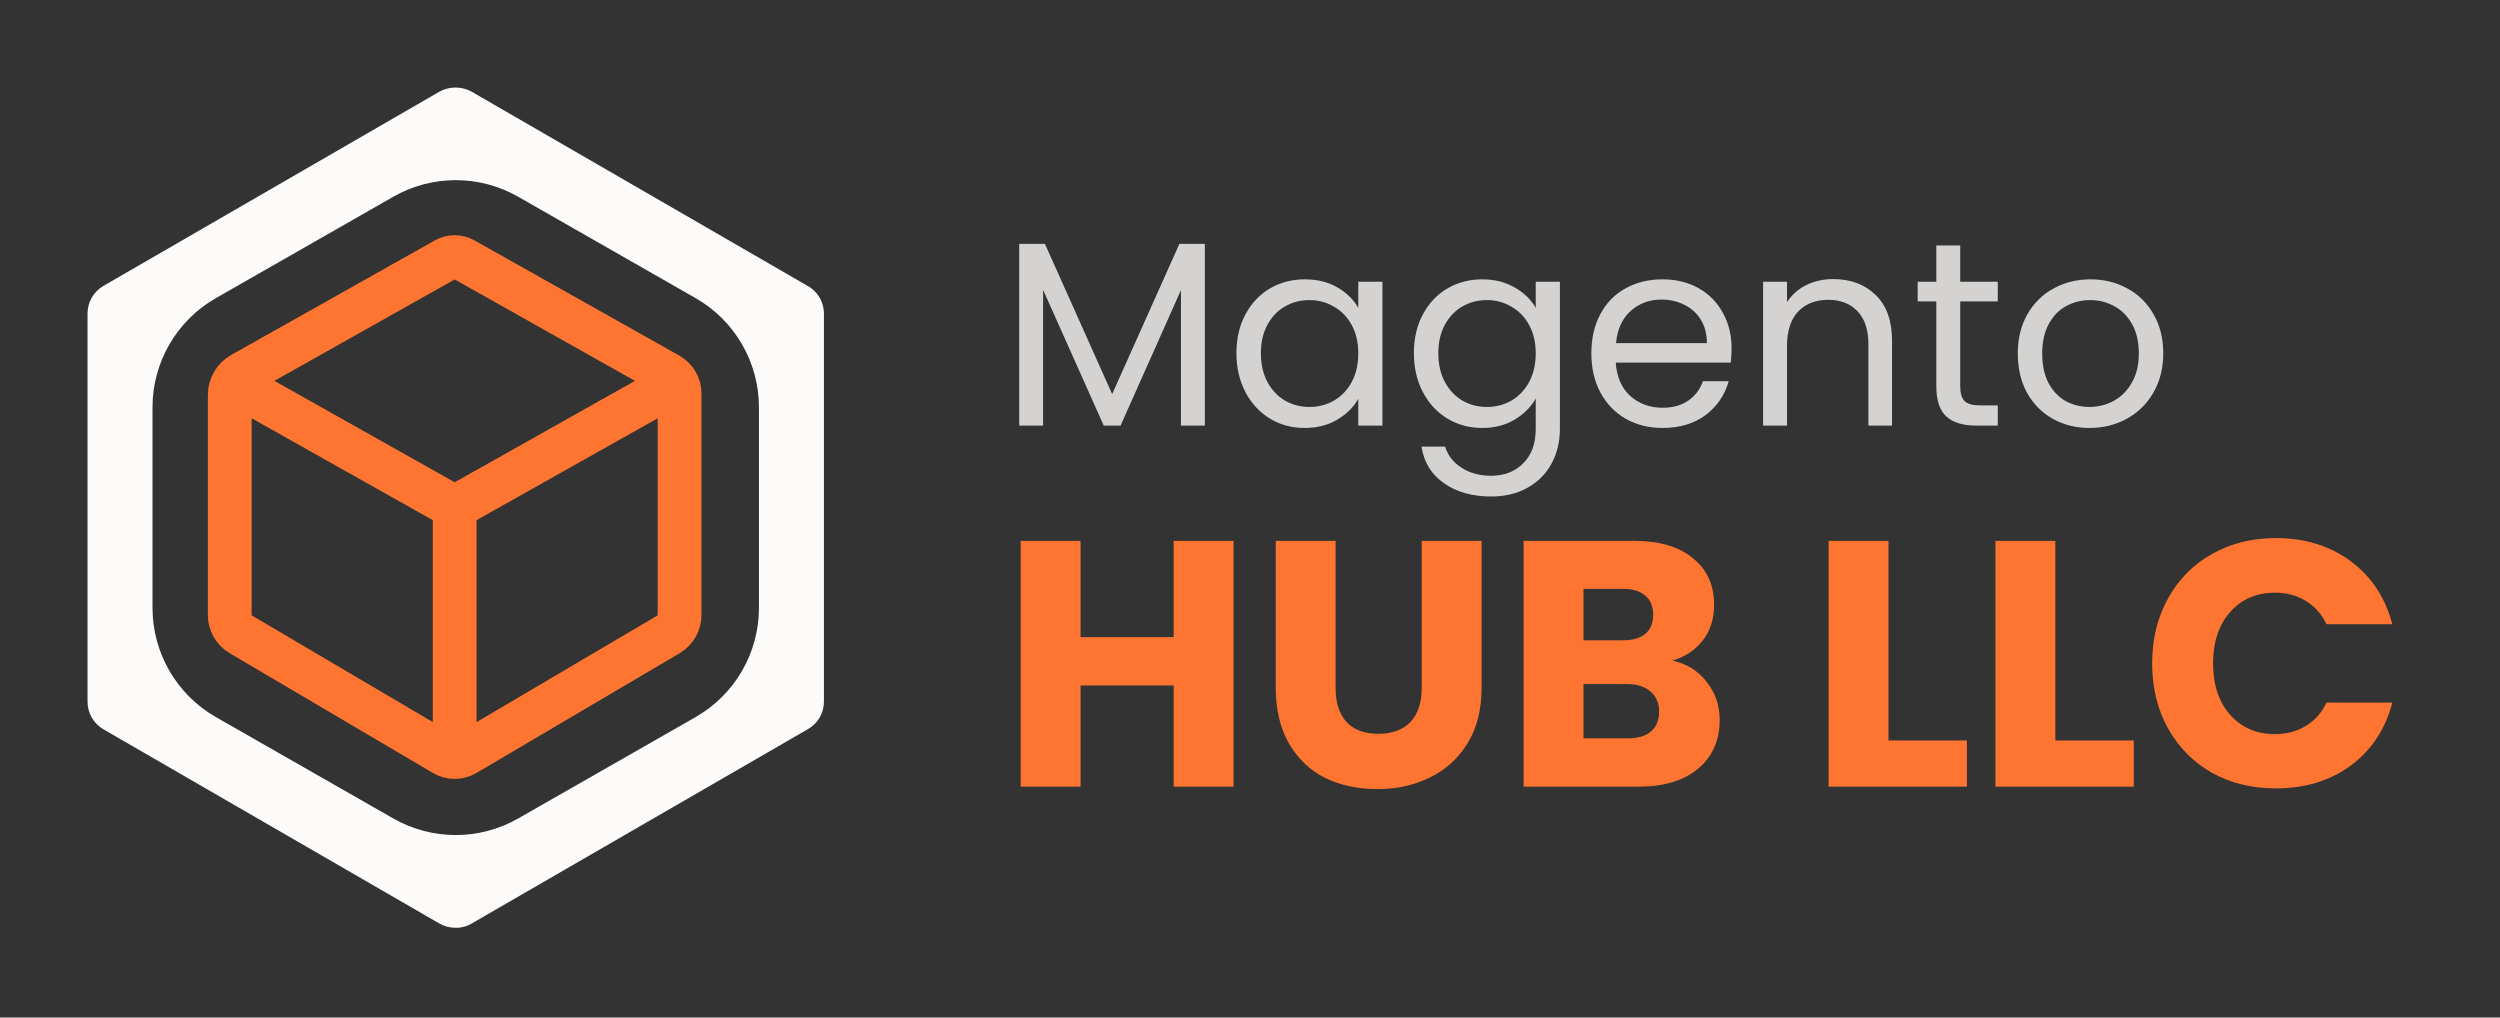 <svg width="457" height="186" viewBox="0 0 457 186" fill="none" xmlns="http://www.w3.org/2000/svg"><rect x="0" y="0" width="457" height="186" fill="#333333" stroke="none"/><path d="M83.308 169.599C82.252 169.607 81.213 169.334 80.299 168.807L18.93 133.332C18.029 132.812 17.282 132.061 16.767 131.156C16.252 130.252 15.988 129.226 16 128.185V57.394C15.988 56.353 16.252 55.328 16.767 54.423C17.282 53.518 18.029 52.767 18.93 52.247L80.299 16.772C81.206 16.266 82.228 16 83.268 16C84.308 16 85.329 16.266 86.238 16.772L147.606 52.247C148.528 52.75 149.295 53.496 149.826 54.403C150.355 55.309 150.629 56.343 150.615 57.394V128.185C150.629 129.236 150.355 130.27 149.826 131.177C149.295 132.084 148.528 132.829 147.606 133.332L86.238 168.807C85.356 169.343 84.34 169.617 83.308 169.599ZM27.878 111.116C27.878 119.37 32.301 126.991 39.467 131.086L71.897 149.617C78.968 153.658 87.648 153.658 94.719 149.617L127.149 131.086C134.315 126.991 138.737 119.37 138.737 111.116V74.463C138.737 66.209 134.315 58.588 127.149 54.493L94.719 35.962C87.648 31.922 78.968 31.922 71.897 35.962L39.467 54.493C32.301 58.589 27.878 66.209 27.878 74.463V111.116Z" fill="#FDFBF9"/><path d="M83.114 139V92.747M83.114 92.747L42 69.621M83.114 92.747L124.227 69.621M42 112.427C42 113.879 42.767 115.222 44.018 115.959L81.166 137.852C82.368 138.56 83.859 138.56 85.061 137.852L122.209 115.959C123.459 115.222 124.227 113.879 124.227 112.427V71.917C124.227 70.499 123.462 69.19 122.225 68.495L84.796 47.441C83.751 46.853 82.476 46.853 81.431 47.441L44.24 68.361C42.856 69.139 42 70.603 42 72.19V112.427Z" stroke="#FD7530" stroke-width="8"/><path d="M220.247 44.584V77.8H215.879V53.032L204.839 77.8H201.767L190.679 52.984V77.8H186.311V44.584H191.015L203.303 72.04L215.591 44.584H220.247ZM226.023 64.552C226.023 61.864 226.567 59.512 227.655 57.496C228.743 55.448 230.231 53.864 232.119 52.744C234.039 51.624 236.167 51.064 238.503 51.064C240.807 51.064 242.807 51.56 244.503 52.552C246.199 53.544 247.463 54.792 248.295 56.296V51.496H252.711V77.8H248.295V72.904C247.431 74.44 246.135 75.72 244.407 76.744C242.711 77.736 240.727 78.232 238.455 78.232C236.119 78.232 234.007 77.656 232.119 76.504C230.231 75.352 228.743 73.736 227.655 71.656C226.567 69.576 226.023 67.208 226.023 64.552ZM248.295 64.6C248.295 62.616 247.895 60.888 247.095 59.416C246.295 57.944 245.207 56.824 243.831 56.056C242.487 55.256 240.999 54.856 239.367 54.856C237.735 54.856 236.247 55.24 234.903 56.008C233.559 56.776 232.487 57.896 231.687 59.368C230.887 60.84 230.487 62.568 230.487 64.552C230.487 66.568 230.887 68.328 231.687 69.832C232.487 71.304 233.559 72.44 234.903 73.24C236.247 74.008 237.735 74.392 239.367 74.392C240.999 74.392 242.487 74.008 243.831 73.24C245.207 72.44 246.295 71.304 247.095 69.832C247.895 68.328 248.295 66.584 248.295 64.6ZM270.94 51.064C273.212 51.064 275.196 51.56 276.892 52.552C278.62 53.544 279.9 54.792 280.732 56.296V51.496H285.148V78.376C285.148 80.776 284.636 82.904 283.612 84.76C282.588 86.648 281.116 88.12 279.196 89.176C277.308 90.232 275.1 90.76 272.572 90.76C269.116 90.76 266.236 89.944 263.932 88.312C261.628 86.68 260.268 84.456 259.852 81.64H264.172C264.652 83.24 265.644 84.52 267.148 85.48C268.652 86.472 270.46 86.968 272.572 86.968C274.972 86.968 276.924 86.216 278.428 84.712C279.964 83.208 280.732 81.096 280.732 78.376V72.856C279.868 74.392 278.588 75.672 276.892 76.696C275.196 77.72 273.212 78.232 270.94 78.232C268.604 78.232 266.476 77.656 264.556 76.504C262.668 75.352 261.18 73.736 260.092 71.656C259.004 69.576 258.46 67.208 258.46 64.552C258.46 61.864 259.004 59.512 260.092 57.496C261.18 55.448 262.668 53.864 264.556 52.744C266.476 51.624 268.604 51.064 270.94 51.064ZM280.732 64.6C280.732 62.616 280.332 60.888 279.532 59.416C278.732 57.944 277.644 56.824 276.268 56.056C274.924 55.256 273.436 54.856 271.804 54.856C270.172 54.856 268.684 55.24 267.34 56.008C265.996 56.776 264.924 57.896 264.124 59.368C263.324 60.84 262.924 62.568 262.924 64.552C262.924 66.568 263.324 68.328 264.124 69.832C264.924 71.304 265.996 72.44 267.34 73.24C268.684 74.008 270.172 74.392 271.804 74.392C273.436 74.392 274.924 74.008 276.268 73.24C277.644 72.44 278.732 71.304 279.532 69.832C280.332 68.328 280.732 66.584 280.732 64.6ZM316.53 63.64C316.53 64.472 316.482 65.352 316.386 66.28H295.362C295.522 68.872 296.402 70.904 298.002 72.376C299.634 73.816 301.602 74.536 303.906 74.536C305.794 74.536 307.362 74.104 308.61 73.24C309.89 72.344 310.786 71.16 311.298 69.688H316.002C315.298 72.216 313.89 74.28 311.778 75.88C309.666 77.448 307.042 78.232 303.906 78.232C301.41 78.232 299.17 77.672 297.186 76.552C295.234 75.432 293.698 73.848 292.578 71.8C291.458 69.72 290.898 67.32 290.898 64.6C290.898 61.88 291.442 59.496 292.53 57.448C293.618 55.4 295.138 53.832 297.09 52.744C299.074 51.624 301.346 51.064 303.906 51.064C306.402 51.064 308.61 51.608 310.53 52.696C312.45 53.784 313.922 55.288 314.946 57.208C316.002 59.096 316.53 61.24 316.53 63.64ZM312.018 62.728C312.018 61.064 311.65 59.64 310.914 58.456C310.178 57.24 309.17 56.328 307.89 55.72C306.642 55.08 305.25 54.76 303.714 54.76C301.506 54.76 299.618 55.464 298.05 56.872C296.514 58.28 295.634 60.232 295.41 62.728H312.018ZM335.112 51.016C338.312 51.016 340.904 51.992 342.888 53.944C344.872 55.864 345.864 58.648 345.864 62.296V77.8H341.544V62.92C341.544 60.296 340.888 58.296 339.576 56.92C338.264 55.512 336.472 54.808 334.2 54.808C331.896 54.808 330.056 55.528 328.68 56.968C327.336 58.408 326.664 60.504 326.664 63.256V77.8H322.296V51.496H326.664V55.24C327.528 53.896 328.696 52.856 330.168 52.12C331.672 51.384 333.32 51.016 335.112 51.016ZM358.327 55.096V70.6C358.327 71.88 358.599 72.792 359.143 73.336C359.687 73.848 360.631 74.104 361.975 74.104H365.191V77.8H361.255C358.823 77.8 356.999 77.24 355.783 76.12C354.567 75 353.959 73.16 353.959 70.6V55.096H350.551V51.496H353.959V44.872H358.327V51.496H365.191V55.096H358.327ZM381.955 78.232C379.491 78.232 377.251 77.672 375.235 76.552C373.251 75.432 371.683 73.848 370.531 71.8C369.411 69.72 368.851 67.32 368.851 64.6C368.851 61.912 369.427 59.544 370.579 57.496C371.763 55.416 373.363 53.832 375.379 52.744C377.395 51.624 379.651 51.064 382.147 51.064C384.643 51.064 386.899 51.624 388.915 52.744C390.931 53.832 392.515 55.4 393.667 57.448C394.851 59.496 395.443 61.88 395.443 64.6C395.443 67.32 394.835 69.72 393.619 71.8C392.435 73.848 390.819 75.432 388.771 76.552C386.723 77.672 384.451 78.232 381.955 78.232ZM381.955 74.392C383.523 74.392 384.995 74.024 386.371 73.288C387.747 72.552 388.851 71.448 389.683 69.976C390.547 68.504 390.979 66.712 390.979 64.6C390.979 62.488 390.563 60.696 389.731 59.224C388.899 57.752 387.811 56.664 386.467 55.96C385.123 55.224 383.667 54.856 382.099 54.856C380.499 54.856 379.027 55.224 377.683 55.96C376.371 56.664 375.315 57.752 374.515 59.224C373.715 60.696 373.315 62.488 373.315 64.6C373.315 66.744 373.699 68.552 374.467 70.024C375.267 71.496 376.323 72.6 377.635 73.336C378.947 74.04 380.387 74.392 381.955 74.392Z" fill="#FDFBF9" fill-opacity="0.8"/><path d="M225.495 98.872V143.8H214.551V125.304H197.527V143.8H186.583V98.872H197.527V116.472H214.551V98.872H225.495ZM244.148 98.872V125.752C244.148 128.44 244.809 130.509 246.132 131.96C247.454 133.411 249.396 134.136 251.956 134.136C254.516 134.136 256.478 133.411 257.844 131.96C259.209 130.509 259.892 128.44 259.892 125.752V98.872H270.836V125.688C270.836 129.699 269.982 133.091 268.276 135.864C266.569 138.637 264.265 140.728 261.364 142.136C258.505 143.544 255.305 144.248 251.764 144.248C248.222 144.248 245.044 143.565 242.228 142.2C239.454 140.792 237.257 138.701 235.636 135.928C234.014 133.112 233.204 129.699 233.204 125.688V98.872H244.148ZM305.721 120.76C308.323 121.315 310.414 122.616 311.993 124.664C313.571 126.669 314.361 128.973 314.361 131.576C314.361 135.331 313.038 138.317 310.393 140.536C307.79 142.712 304.142 143.8 299.449 143.8H278.521V98.872H298.745C303.31 98.872 306.873 99.917 309.433 102.008C312.035 104.099 313.337 106.936 313.337 110.52C313.337 113.165 312.633 115.363 311.225 117.112C309.859 118.861 308.025 120.077 305.721 120.76ZM289.465 117.048H296.633C298.425 117.048 299.79 116.664 300.729 115.896C301.71 115.085 302.201 113.912 302.201 112.376C302.201 110.84 301.71 109.667 300.729 108.856C299.79 108.045 298.425 107.64 296.633 107.64H289.465V117.048ZM297.529 134.968C299.363 134.968 300.771 134.563 301.753 133.752C302.777 132.899 303.289 131.683 303.289 130.104C303.289 128.525 302.755 127.288 301.689 126.392C300.665 125.496 299.235 125.048 297.401 125.048H289.465V134.968H297.529ZM345.215 135.352H359.551V143.8H334.271V98.872H345.215V135.352ZM375.715 135.352H390.051V143.8H364.771V98.872H375.715V135.352ZM393.415 121.272C393.415 116.835 394.375 112.888 396.295 109.432C398.215 105.933 400.881 103.224 404.295 101.304C407.751 99.341 411.655 98.36 416.007 98.36C421.34 98.36 425.905 99.768 429.703 102.584C433.5 105.4 436.039 109.24 437.319 114.104H425.287C424.391 112.227 423.111 110.797 421.447 109.816C419.825 108.835 417.969 108.344 415.879 108.344C412.508 108.344 409.777 109.517 407.687 111.864C405.596 114.211 404.551 117.347 404.551 121.272C404.551 125.197 405.596 128.333 407.687 130.68C409.777 133.027 412.508 134.2 415.879 134.2C417.969 134.2 419.825 133.709 421.447 132.728C423.111 131.747 424.391 130.317 425.287 128.44H437.319C436.039 133.304 433.5 137.144 429.703 139.96C425.905 142.733 421.34 144.12 416.007 144.12C411.655 144.12 407.751 143.16 404.295 141.24C400.881 139.277 398.215 136.568 396.295 133.112C394.375 129.656 393.415 125.709 393.415 121.272Z" fill="#FD7530"/></svg>